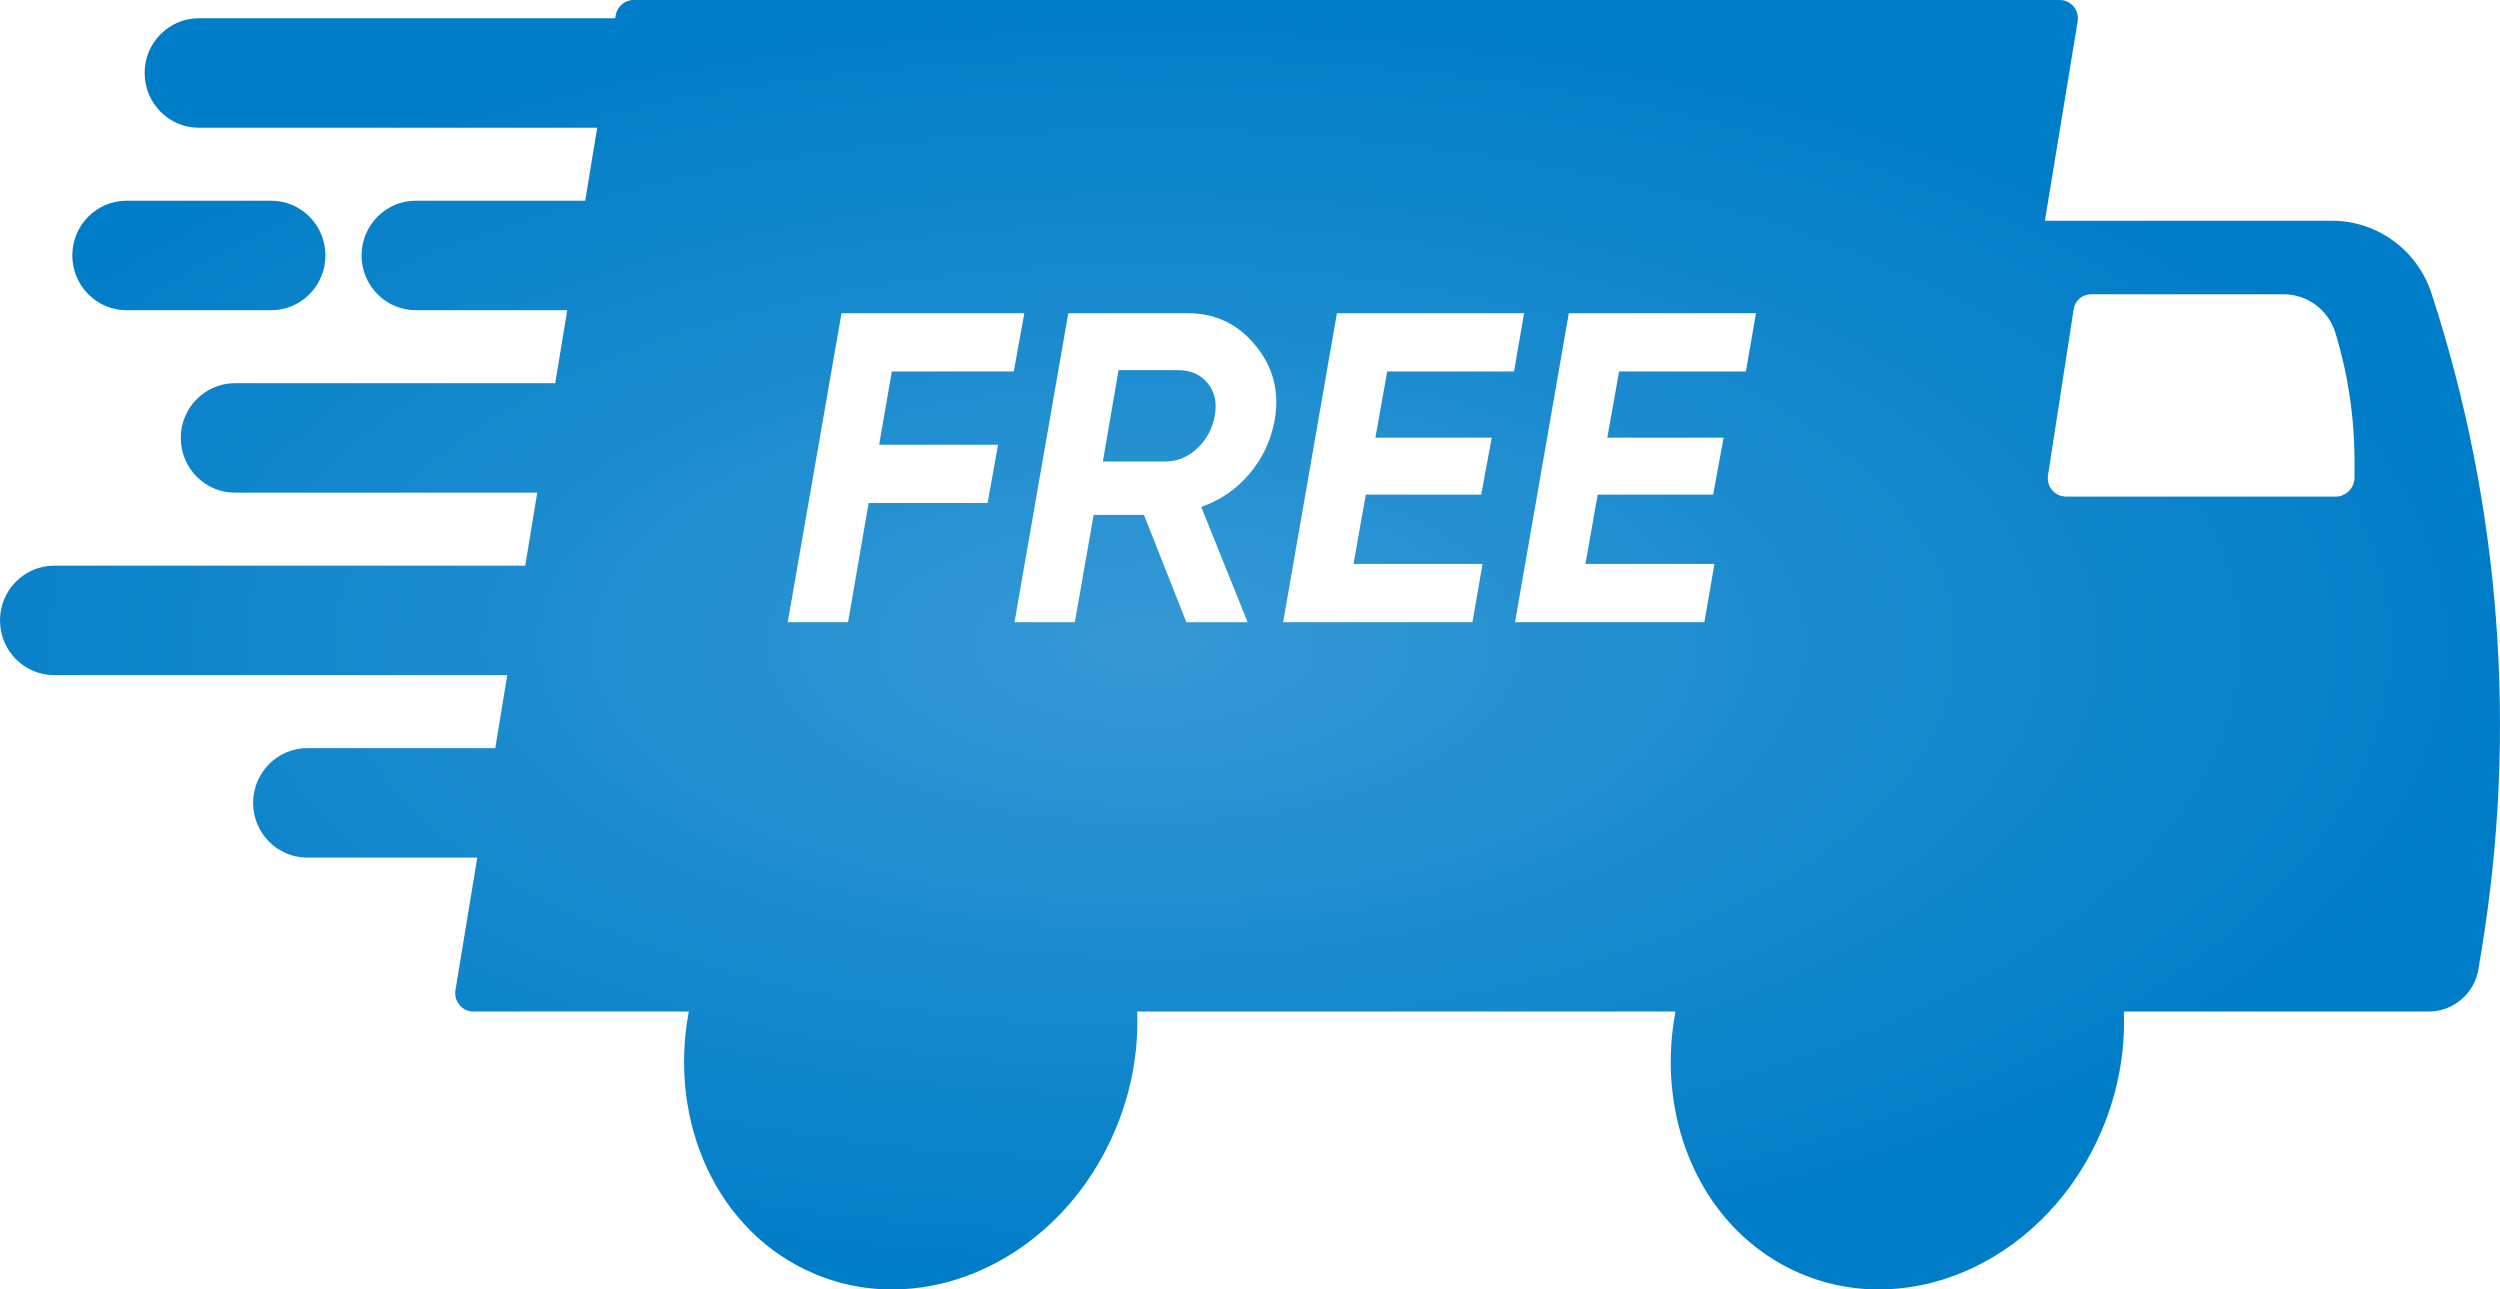 <svg xmlns="http://www.w3.org/2000/svg" fill="none" viewBox="0 0 95 49" height="49" width="95">
<g id="Union">
<path fill="url(#paint0_radial_2065_4912)" d="M45.498 17.035C45.852 16.699 46.074 16.285 46.162 15.793C46.251 15.302 46.162 14.893 45.896 14.569C45.63 14.234 45.248 14.066 44.75 14.066H42.506L41.908 17.538H44.268C44.733 17.538 45.143 17.37 45.498 17.035Z"></path>
<path fill="url(#paint1_radial_2065_4912)" d="M23.396 0.585C23.451 0.247 23.741 0 24.079 0H51.173H78.268C78.695 0 79.021 0.387 78.951 0.813L77.706 8.387H88.608C90.332 8.387 91.862 9.504 92.4 11.157C95.024 19.207 95.674 27.779 94.294 36.138L94.181 36.825C94.028 37.756 93.229 38.438 92.294 38.438H80.706C80.764 39.908 80.502 41.442 79.88 42.924C77.84 47.78 72.704 50.227 68.408 48.389C64.745 46.821 62.875 42.645 63.668 38.438H43.212C43.27 39.908 43.008 41.442 42.385 42.924C40.346 47.78 35.209 50.227 30.913 48.389C27.251 46.821 25.381 42.645 26.174 38.438H17.991C17.564 38.438 17.238 38.051 17.308 37.625L18.136 32.59L11.679 32.59C10.54 32.59 9.618 31.659 9.618 30.51C9.618 29.361 10.54 28.429 11.679 28.429L18.82 28.429L19.275 25.656L2.061 25.656C0.923 25.656 -9.95075e-08 24.725 0 23.576C9.95075e-08 22.427 0.923 21.495 2.061 21.495L19.959 21.495L20.415 18.722L8.931 18.722C7.792 18.722 6.87 17.791 6.87 16.642C6.87 15.493 7.792 14.561 8.931 14.561L21.099 14.561L21.555 11.788L15.8 11.788C14.662 11.788 13.74 10.856 13.74 9.708C13.74 8.559 14.662 7.627 15.8 7.627L22.238 7.627L22.694 4.854L7.557 4.854C6.419 4.854 5.496 3.922 5.496 2.774C5.496 1.625 6.419 0.693 7.557 0.693L23.378 0.693L23.396 0.585ZM38.525 14.116H33.889L33.407 16.901H37.927L37.528 19.115H33.008L32.227 23.643H29.934L31.978 11.902H38.924L38.525 14.116ZM48.439 15.961C48.295 16.744 47.974 17.426 47.475 18.008C46.988 18.589 46.378 19.008 45.647 19.265L47.409 23.643H45.082L43.47 19.567H41.559L40.844 23.643H38.551L40.595 11.902H45.132C46.184 11.902 47.043 12.31 47.708 13.127C48.383 13.943 48.627 14.888 48.439 15.961ZM57.533 14.116H52.714L52.265 16.632H56.686L56.287 18.796H51.9L51.434 21.429H56.337L55.954 23.643H48.759L50.803 11.902H57.915L57.533 14.116ZM66.345 14.116H61.526L61.077 16.632H65.498L65.099 18.796H60.712L60.246 21.429H65.149L64.766 23.643H57.571L59.615 11.902H66.727L66.345 14.116ZM78.8 11.75C78.85 11.423 79.129 11.182 79.457 11.182H86.776C87.681 11.182 88.48 11.777 88.746 12.65C89.226 14.225 89.471 15.864 89.471 17.512V18.145C89.471 18.545 89.149 18.87 88.753 18.87H78.508C78.084 18.87 77.759 18.487 77.824 18.063L78.8 11.75Z" clip-rule="evenodd" fill-rule="evenodd"></path>
<path fill="url(#paint2_radial_2065_4912)" d="M10.305 11.788H4.809C3.671 11.788 2.748 10.856 2.748 9.708C2.748 8.559 3.671 7.627 4.809 7.627L10.305 7.627C11.443 7.627 12.366 8.559 12.366 9.708C12.366 10.856 11.443 11.788 10.305 11.788Z"></path>
</g>
<defs>
<radialGradient gradientTransform="translate(43.525 24.5) rotate(90) scale(24.5 51.475)" gradientUnits="userSpaceOnUse" r="1" cy="0" cx="0" id="paint0_radial_2065_4912">
<stop stop-color="#3599D5"></stop>
<stop stop-color="#007DC8" offset="1"></stop>
</radialGradient>
<radialGradient gradientTransform="translate(43.525 24.5) rotate(90) scale(24.5 51.475)" gradientUnits="userSpaceOnUse" r="1" cy="0" cx="0" id="paint1_radial_2065_4912">
<stop stop-color="#3599D5"></stop>
<stop stop-color="#007DC8" offset="1"></stop>
</radialGradient>
<radialGradient gradientTransform="translate(43.525 24.5) rotate(90) scale(24.5 51.475)" gradientUnits="userSpaceOnUse" r="1" cy="0" cx="0" id="paint2_radial_2065_4912">
<stop stop-color="#3599D5"></stop>
<stop stop-color="#007DC8" offset="1"></stop>
</radialGradient>
</defs>
</svg>
